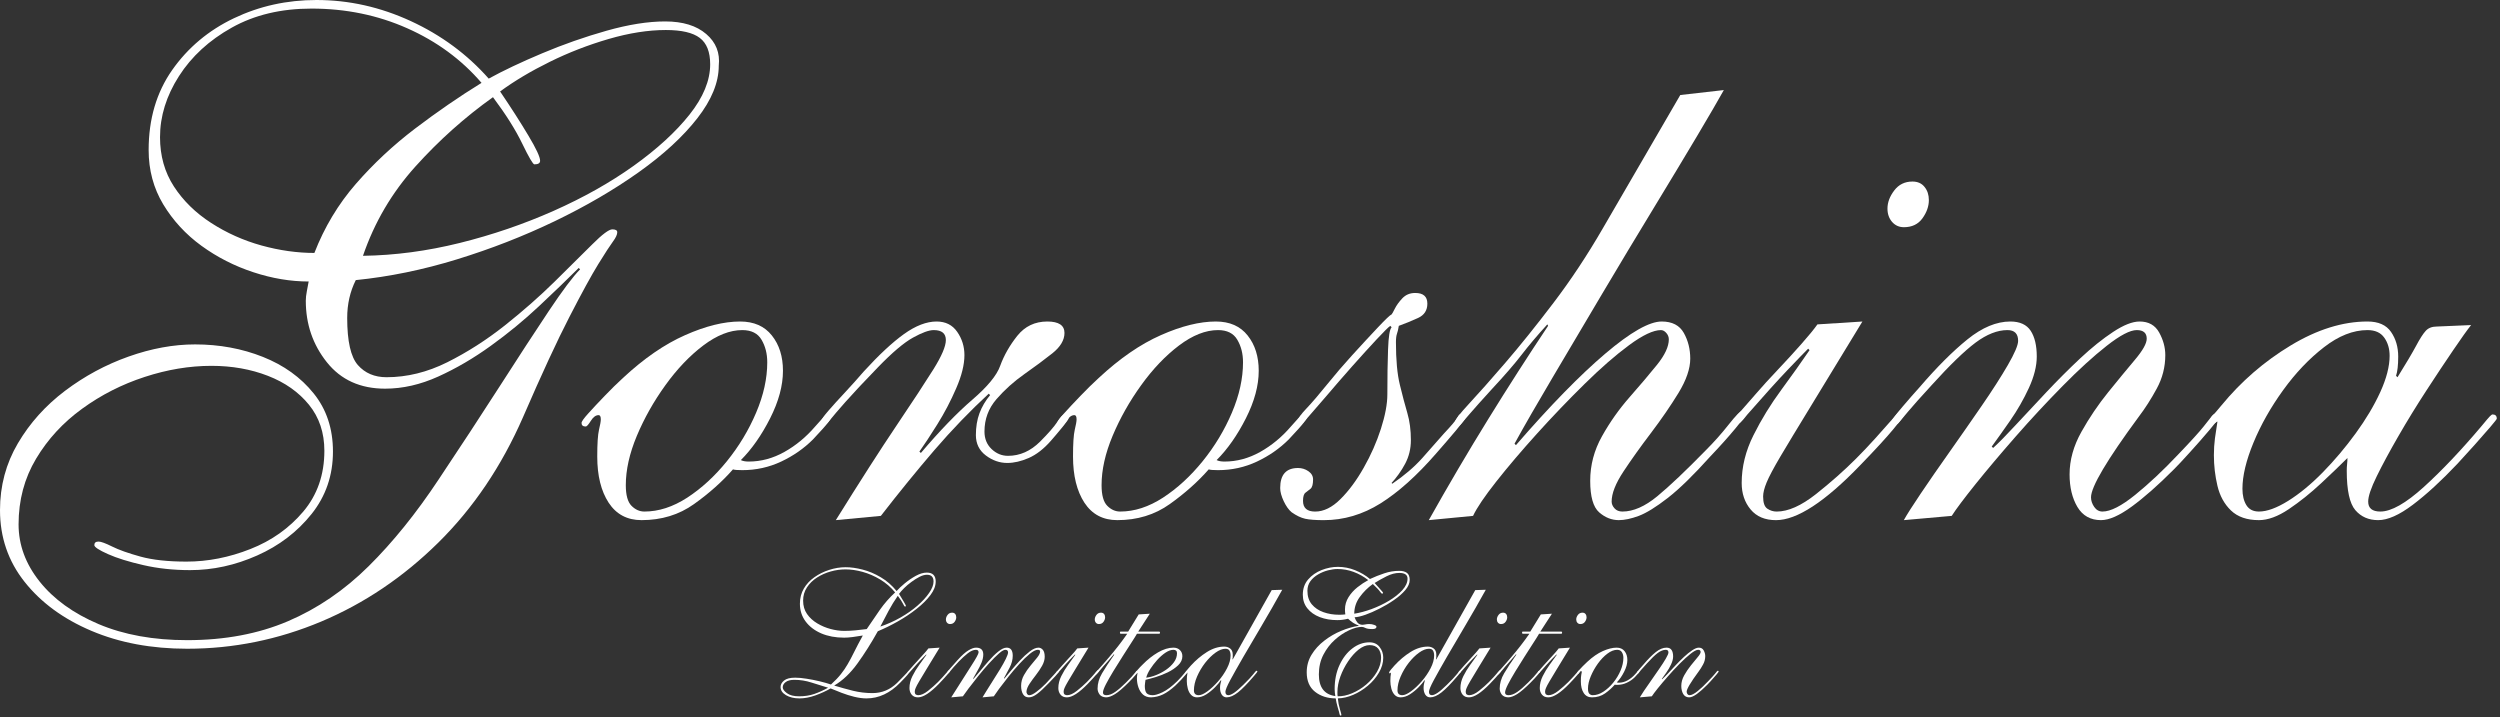 <?xml version="1.0" encoding="UTF-8"?> <svg xmlns="http://www.w3.org/2000/svg" width="746" height="214" viewBox="0 0 746 214" fill="none"><rect x="0" y="0" width="746" height="214" fill="#333333" stroke="none"/><path d="M173.104 80.375L172.688 79.958C169.271 83.365 165.323 87.162 160.854 91.354C156.38 95.552 151.583 99.495 146.458 103.188C141.344 106.885 136.125 109.938 130.792 112.354C125.458 114.771 120.167 115.979 114.917 115.979C107.526 115.979 101.734 113.354 97.542 108.104C93.344 102.844 91.25 96.724 91.25 89.75C91.25 88.906 91.354 87.953 91.562 86.896C91.781 85.828 91.963 84.865 92.104 84C86.698 84 81.193 83.078 75.583 81.229C69.969 79.385 64.818 76.76 60.125 73.354C55.427 69.938 51.625 65.812 48.708 60.979C45.802 56.146 44.354 50.745 44.354 44.771C44.354 35.536 46.693 27.578 51.375 20.896C56.068 14.219 62.214 9.062 69.812 5.438C77.422 1.812 85.63 0 94.438 0C104.104 0 113.484 2.099 122.583 6.292C131.677 10.49 139.427 16.208 145.833 23.458C150.234 21.042 155.562 18.521 161.812 15.896C168.062 13.26 174.458 11.016 181 9.167C187.542 7.323 193.365 6.396 198.479 6.396C203.74 6.396 207.823 7.646 210.729 10.146C213.646 12.635 214.896 15.792 214.479 19.625C214.479 24.599 212.344 29.823 208.083 35.292C203.818 40.766 197.984 46.135 190.583 51.396C183.193 56.646 174.844 61.516 165.542 66C156.234 70.474 146.5 74.271 136.333 77.396C126.177 80.521 116.125 82.583 106.167 83.583C104.458 86.99 103.604 90.75 103.604 94.875C103.604 101.833 104.667 106.521 106.792 108.938C108.927 111.354 111.776 112.562 115.333 112.562C121.443 112.562 127.484 111.078 133.458 108.104C139.427 105.12 145.151 101.458 150.625 97.125C156.094 92.781 161.068 88.406 165.542 84C170.01 79.599 173.74 75.906 176.729 72.917C179.714 69.932 181.708 68.438 182.708 68.438C183.693 68.438 184.188 68.724 184.188 69.292C184.188 70 183.76 70.927 182.917 72.062C182.068 73.203 180.609 75.448 178.542 78.792C176.484 82.125 173.609 87.385 169.917 94.562C166.219 101.729 161.604 111.708 156.062 124.5C149.656 139.141 141.234 151.615 130.792 161.917C120.344 172.219 108.693 180.073 95.833 185.479C82.969 190.88 69.646 193.583 55.854 193.583C45.198 193.583 35.677 191.802 27.292 188.25C18.901 184.693 12.255 179.823 7.354 173.646C2.448 167.464 0 160.323 0 152.229C0 144.979 1.776 138.333 5.333 132.292C8.885 126.25 13.573 121.031 19.396 116.625C25.229 112.224 31.552 108.813 38.375 106.396C45.193 103.979 51.802 102.771 58.208 102.771C65.458 102.771 72.208 104.016 78.458 106.5C84.708 108.99 89.75 112.615 93.583 117.375C97.427 122.125 99.354 127.917 99.354 134.75C99.354 141.849 97.219 148.063 92.958 153.396C88.693 158.729 83.292 162.844 76.75 165.75C70.208 168.667 63.526 170.125 56.708 170.125C51.734 170.125 47.083 169.625 42.75 168.625C38.417 167.635 34.896 166.542 32.188 165.333C29.49 164.125 28.146 163.234 28.146 162.667C28.146 161.958 28.568 161.604 29.417 161.604C30.125 161.604 31.469 162.094 33.458 163.083C35.458 164.083 38.271 165.083 41.896 166.083C45.521 167.083 50.104 167.583 55.646 167.583C62.031 167.583 68.385 166.333 74.708 163.833C81.042 161.344 86.302 157.615 90.5 152.646C94.693 147.677 96.792 141.635 96.792 134.521C96.792 129.135 95.26 124.557 92.208 120.792C89.151 117.016 85.062 114.135 79.938 112.146C74.823 110.161 69.213 109.167 63.104 109.167C56.562 109.167 49.917 110.271 43.167 112.479C36.417 114.677 30.198 117.833 24.521 121.958C18.838 126.073 14.255 131.042 10.771 136.875C7.281 142.708 5.542 149.245 5.542 156.479C5.542 162.589 7.635 168.276 11.833 173.542C16.026 178.802 21.885 183.031 29.417 186.229C36.958 189.422 45.771 191.021 55.854 191.021C67.088 191.021 77.109 189.135 85.917 185.375C94.734 181.609 102.76 176.135 110 168.958C117.25 161.776 124.214 153.146 130.896 143.062C137.438 133.26 143.51 123.99 149.125 115.25C154.734 106.5 159.604 99.037 163.729 92.854C167.854 86.677 170.979 82.516 173.104 80.375ZM47.75 40.938C47.75 46.479 49.13 51.385 51.896 55.646C54.672 59.911 58.375 63.536 63 66.521C67.625 69.51 72.63 71.75 78.021 73.25C83.422 74.74 88.688 75.479 93.812 75.479C96.797 67.802 100.917 60.938 106.167 54.896C111.427 48.854 117.323 43.349 123.854 38.375C130.396 33.406 137.005 28.854 143.688 24.729C137.714 17.771 130.323 12.344 121.521 8.438C112.714 4.521 103.193 2.562 92.958 2.562C83.859 2.562 75.938 4.453 69.188 8.229C62.438 11.995 57.172 16.828 53.396 22.729C49.63 28.62 47.75 34.688 47.75 40.938ZM211.917 19.188C211.917 15.495 210.88 12.87 208.812 11.312C206.755 9.745 203.38 8.958 198.688 8.958C193.438 8.958 187.755 9.849 181.646 11.625C175.531 13.406 169.667 15.682 164.042 18.458C158.427 21.224 153.49 24.167 149.229 27.292C152.505 32.125 155.313 36.5 157.646 40.417C159.99 44.323 161.167 46.844 161.167 47.979C161.167 48.688 160.594 49.042 159.458 49.042C159.042 49.042 157.833 46.979 155.833 42.854C153.844 38.729 150.938 34.115 147.104 29C138.714 34.974 131 41.87 123.958 49.688C116.927 57.495 111.714 66.375 108.312 76.333C117.823 76.198 127.448 74.917 137.188 72.5C146.922 70.083 156.26 66.891 165.208 62.917C174.167 58.932 182.125 54.453 189.083 49.479C196.052 44.495 201.604 39.411 205.729 34.229C209.854 29.037 211.917 24.021 211.917 19.188Z" fill="white"></path><path d="M233.635 110.646C233.635 115.063 232.354 119.792 229.802 124.833C227.245 129.875 224.333 134.031 221.073 137.292C221.641 137.583 222.417 137.729 223.406 137.729C227.099 137.729 230.656 136.771 234.073 134.854C237.49 132.938 240.542 130.411 243.24 127.271C244.656 125.719 245.536 124.729 245.885 124.313C246.245 123.885 246.573 123.667 246.865 123.667C247.573 123.667 247.927 124.021 247.927 124.729C247.927 124.87 247.641 125.328 247.073 126.104C246.5 126.885 245.01 128.557 242.594 131.125C239.896 133.823 236.74 136.021 233.115 137.729C229.49 139.438 225.615 140.292 221.49 140.292C220.073 140.292 219.146 140.219 218.719 140.062C215.453 143.771 211.578 147.224 207.094 150.417C202.62 153.615 197.396 155.208 191.427 155.208C187.161 155.208 183.891 153.474 181.615 150C179.349 146.516 178.219 141.927 178.219 136.229C178.219 132.396 178.391 129.74 178.74 128.25C179.099 126.75 179.281 125.719 179.281 125.146C179.281 124.302 179.063 123.875 178.635 123.875C177.786 123.875 177.01 124.448 176.302 125.583C175.594 126.708 175.094 127.271 174.802 127.271C173.953 127.271 173.531 126.917 173.531 126.208C173.531 125.792 174.203 124.844 175.552 123.354C176.896 121.854 178.531 120.115 180.448 118.125C182.365 116.125 184.177 114.349 185.885 112.792C192.146 106.958 198.333 102.698 204.448 100C210.557 97.292 216.021 95.938 220.844 95.938C224.969 95.938 228.125 97.328 230.323 100.104C232.531 102.87 233.635 106.385 233.635 110.646ZM228.948 108.104C228.948 105.536 228.375 103.292 227.24 101.375C226.115 99.458 224.198 98.5 221.49 98.5C217.792 98.5 213.917 100.031 209.865 103.083C205.823 106.141 202.057 110.083 198.573 114.917C195.083 119.75 192.24 124.802 190.031 130.062C187.833 135.312 186.74 140.219 186.74 144.771C186.74 147.745 187.307 149.802 188.448 150.938C189.583 152.078 190.865 152.646 192.281 152.646C196.542 152.646 200.807 151.266 205.073 148.5C209.333 145.724 213.281 142.099 216.906 137.625C220.531 133.141 223.438 128.307 225.635 123.125C227.844 117.932 228.948 112.927 228.948 108.104Z" fill="white"></path><path d="M246.224 126.646C245.5 126.646 245.141 126.292 245.141 125.583C245.141 125.156 245.812 124.161 247.161 122.604C248.521 121.036 250.193 119.188 252.182 117.063C254.167 114.927 256.016 112.865 257.724 110.875C262.276 105.891 266.292 102.156 269.766 99.667C273.25 97.182 276.484 95.938 279.474 95.938C282.167 95.938 284.224 96.974 285.641 99.042C287.068 101.099 287.786 103.406 287.786 105.958C287.786 108.807 286.964 112.115 285.328 115.875C283.703 119.641 281.818 123.229 279.682 126.646C277.557 130.052 275.776 132.75 274.349 134.75L274.786 135.167C280.464 128.49 285.578 123.198 290.12 119.292C294.672 115.375 297.453 112 298.453 109.167C299.589 106.042 301.292 103.057 303.557 100.208C305.833 97.365 308.818 95.938 312.516 95.938C315.932 95.938 317.641 97.078 317.641 99.354C317.641 101.479 316.432 103.51 314.016 105.438C311.599 107.354 308.818 109.417 305.682 111.625C302.557 113.823 299.786 116.307 297.37 119.083C294.964 121.849 293.766 125.078 293.766 128.771C293.766 130.911 294.474 132.656 295.891 134C297.307 135.349 298.937 136.021 300.786 136.021C304.339 136.021 307.542 134.599 310.391 131.75C312.807 129.333 314.505 127.385 315.495 125.896C316.495 124.411 317.208 123.667 317.641 123.667C318.484 123.667 318.911 124.021 318.911 124.729C318.911 125.01 318.271 125.932 316.995 127.5C315.714 129.057 314.578 130.406 313.578 131.542C311.453 133.958 309.25 135.667 306.974 136.667C304.693 137.656 302.562 138.146 300.578 138.146C298.297 138.146 296.167 137.406 294.182 135.917C292.193 134.417 291.203 132.391 291.203 129.833C291.203 127.417 291.557 125.25 292.266 123.333C292.974 121.417 294.036 119.604 295.453 117.896L295.036 117.479C289.495 122.594 284.089 128.203 278.828 134.312C273.578 140.427 268.25 146.969 262.849 153.938L249.411 155.208C256.661 143.557 262.703 134.141 267.536 126.958C272.37 119.781 276.026 114.203 278.516 110.229C281 106.245 282.245 103.328 282.245 101.479C282.245 99.495 281.036 98.5 278.62 98.5C277.203 98.5 275.141 99.25 272.432 100.75C269.734 102.24 266.255 105.182 261.995 109.583C257.729 113.99 254.495 117.438 252.286 119.938C250.089 122.427 248.599 124.167 247.807 125.167C247.026 126.156 246.5 126.646 246.224 126.646Z" fill="white"></path><path d="M375.604 110.646C375.604 115.063 374.323 119.792 371.771 124.833C369.214 129.875 366.302 134.031 363.042 137.292C363.609 137.583 364.385 137.729 365.375 137.729C369.068 137.729 372.625 136.771 376.042 134.854C379.458 132.938 382.51 130.411 385.208 127.271C386.625 125.719 387.505 124.729 387.854 124.313C388.214 123.885 388.542 123.667 388.833 123.667C389.542 123.667 389.896 124.021 389.896 124.729C389.896 124.87 389.609 125.328 389.042 126.104C388.469 126.885 386.979 128.557 384.562 131.125C381.865 133.823 378.708 136.021 375.083 137.729C371.458 139.438 367.583 140.292 363.458 140.292C362.042 140.292 361.115 140.219 360.688 140.062C357.422 143.771 353.547 147.224 349.062 150.417C344.589 153.615 339.365 155.208 333.396 155.208C329.13 155.208 325.859 153.474 323.583 150C321.318 146.516 320.188 141.927 320.188 136.229C320.188 132.396 320.359 129.74 320.708 128.25C321.068 126.75 321.25 125.719 321.25 125.146C321.25 124.302 321.031 123.875 320.604 123.875C319.755 123.875 318.979 124.448 318.271 125.583C317.563 126.708 317.063 127.271 316.771 127.271C315.922 127.271 315.5 126.917 315.5 126.208C315.5 125.792 316.172 124.844 317.521 123.354C318.865 121.854 320.5 120.115 322.417 118.125C324.333 116.125 326.146 114.349 327.854 112.792C334.115 106.958 340.302 102.698 346.417 100C352.526 97.292 357.99 95.938 362.812 95.938C366.938 95.938 370.094 97.328 372.292 100.104C374.5 102.87 375.604 106.385 375.604 110.646ZM370.917 108.104C370.917 105.536 370.344 103.292 369.208 101.375C368.083 99.458 366.167 98.5 363.458 98.5C359.76 98.5 355.885 100.031 351.833 103.083C347.792 106.141 344.026 110.083 340.542 114.917C337.052 119.75 334.208 124.802 332 130.062C329.802 135.312 328.708 140.219 328.708 144.771C328.708 147.745 329.276 149.802 330.417 150.938C331.552 152.078 332.833 152.646 334.25 152.646C338.51 152.646 342.776 151.266 347.042 148.5C351.302 145.724 355.25 142.099 358.875 137.625C362.5 133.141 365.406 128.307 367.604 123.125C369.812 117.932 370.917 112.927 370.917 108.104Z" fill="white"></path><path d="M415.049 144.339V143.922L415.466 144.339C419.018 141.922 422.008 139.37 424.424 136.672C426.841 133.964 428.971 131.547 430.82 129.422C433.096 127.005 434.445 125.411 434.862 124.63C435.289 123.839 435.721 123.443 436.154 123.443C436.862 123.443 437.216 123.875 437.216 124.734C437.216 125.016 436.289 126.255 434.445 128.464C432.596 130.661 430.612 132.964 428.487 135.38C422.789 141.922 417.279 146.87 411.945 150.214C406.622 153.547 400.977 155.214 395.008 155.214C392.591 155.214 390.742 155.078 389.466 154.797C388.185 154.505 386.841 153.859 385.424 152.859C384.56 152.151 383.779 151.057 383.07 149.568C382.362 148.068 382.008 146.755 382.008 145.63C382.008 141.646 383.784 139.651 387.341 139.651C388.477 139.651 389.508 139.974 390.424 140.609C391.352 141.25 391.82 142.068 391.82 143.068C391.82 144.484 391.57 145.411 391.07 145.839C390.57 146.255 390.07 146.646 389.57 147.005C389.07 147.37 388.82 148.187 388.82 149.464C388.82 151.589 390.029 152.651 392.445 152.651C394.997 152.651 397.518 151.411 400.008 148.922C402.508 146.437 404.82 143.312 406.945 139.547C409.081 135.786 410.789 131.917 412.07 127.943C413.346 123.958 413.987 120.542 413.987 117.693C413.987 112.583 414.055 108.109 414.195 104.276C414.331 100.432 414.685 98.224 415.258 97.651L414.841 97.234C414.268 97.651 412.914 99 410.779 101.276C408.654 103.557 406.201 106.255 403.424 109.38C400.659 112.505 398.07 115.495 395.654 118.339C393.237 121.172 391.388 123.307 390.112 124.734C389.247 125.875 388.612 126.443 388.195 126.443C387.622 126.443 387.341 126.161 387.341 125.589C387.341 124.87 388.154 123.661 389.779 121.964C391.414 120.255 393.727 117.557 396.716 113.859C398.424 111.724 400.659 109.125 403.424 106.068C406.201 103.016 408.763 100.245 411.112 97.755C413.456 95.271 414.841 93.958 415.258 93.818C415.393 93.682 415.716 93.109 416.216 92.109C416.716 91.109 417.456 90.083 418.445 89.026C419.445 87.958 420.727 87.422 422.299 87.422C424.716 87.422 425.924 88.484 425.924 90.609C425.924 92.609 424.997 94.036 423.154 94.88C421.305 95.729 419.388 96.516 417.404 97.234C417.247 98.224 417.07 99 416.862 99.568C416.654 100.141 416.549 100.995 416.549 102.13C416.549 107.396 416.935 111.625 417.716 114.818C418.492 118.016 419.237 120.818 419.945 123.234C420.654 125.651 421.008 128.354 421.008 131.339C421.008 133.896 420.435 136.245 419.299 138.38C418.174 140.505 416.758 142.495 415.049 144.339Z" fill="white"></path><path d="M439.56 153.938L426.352 155.208C432.169 144.833 438.065 134.813 444.039 125.146C450.008 115.479 455.982 106.177 461.956 97.229L461.727 96.792C458.737 100.073 456.174 103.099 454.039 105.875C451.914 108.641 448.935 112.078 445.102 116.188C442.112 119.469 439.945 121.891 438.602 123.458C437.253 125.016 436.398 126.01 436.039 126.438C435.69 126.854 435.372 127.063 435.081 127.063C434.508 127.063 434.227 126.641 434.227 125.792C434.227 125.224 435.607 123.448 438.372 120.458C441.148 117.474 444.737 113.427 449.143 108.313C453.56 103.188 458.357 97.219 463.539 90.396C468.732 83.578 473.669 76.12 478.352 68.021L501.393 28.354L514.393 26.875C512.82 29.708 510.154 34.292 506.393 40.625C502.628 46.948 498.258 54.198 493.289 62.375C488.315 70.542 483.232 79 478.039 87.75C472.857 96.49 467.956 104.766 463.331 112.583C458.706 120.391 454.904 126.995 451.935 132.396L452.352 132.833C462.586 121.031 471.466 111.932 478.997 105.542C486.523 99.141 492.143 95.938 495.852 95.938C498.977 95.938 501.174 97.078 502.456 99.354C503.732 101.635 504.372 104.188 504.372 107.021C504.372 110.01 503.195 113.427 500.852 117.271C498.503 121.104 495.768 125.083 492.643 129.208C489.518 133.323 486.779 137.156 484.435 140.708C482.086 144.266 480.914 147.25 480.914 149.667C480.914 150.375 481.195 151.052 481.768 151.688C482.336 152.328 483.122 152.646 484.122 152.646C487.383 152.646 490.862 151.12 494.56 148.063C498.253 145.01 503.086 140.427 509.06 134.313C511.477 131.896 513.747 129.344 515.872 126.646C518.008 123.938 519.362 122.583 519.935 122.583C520.643 122.583 520.997 122.948 520.997 123.667C520.997 123.948 519.924 125.365 517.789 127.917C515.664 130.474 513.174 133.245 510.331 136.229C505.357 141.771 501.128 145.896 497.643 148.604C494.169 151.302 491.294 153.078 489.018 153.938C486.737 154.786 484.753 155.208 483.06 155.208C480.919 155.208 478.961 154.432 477.185 152.875C475.404 151.307 474.518 148.177 474.518 143.479C474.518 138.786 475.69 134.349 478.039 130.167C480.383 125.974 483.122 122.099 486.247 118.542C489.372 114.99 492.107 111.76 494.456 108.854C496.799 105.938 497.977 103.411 497.977 101.271C497.977 100.563 497.727 99.927 497.227 99.354C496.727 98.787 496.19 98.5 495.622 98.5C493.357 98.5 490.195 99.995 486.143 102.979C482.086 105.969 477.643 109.844 472.81 114.604C467.977 119.354 463.247 124.292 458.622 129.417C454.008 134.531 449.961 139.292 446.477 143.708C443.003 148.115 440.695 151.521 439.56 153.938Z" fill="white"></path><path d="M529.948 155.214C526.682 155.214 524.161 154.151 522.385 152.026C520.604 149.891 519.719 147.255 519.719 144.13C519.719 139.297 520.891 134.542 523.24 129.859C525.583 125.167 528.354 120.651 531.552 116.318C534.745 111.974 537.552 108.026 539.969 104.484L539.552 104.047C538.271 105.328 536.208 107.458 533.365 110.443C530.516 113.432 526.536 117.839 521.427 123.672C520.427 124.953 519.745 125.734 519.385 126.026C519.036 126.307 518.724 126.443 518.448 126.443C517.875 126.443 517.594 126.016 517.594 125.151C517.594 124.875 517.979 124.312 518.76 123.464C519.536 122.604 521.281 120.609 523.99 117.484C525.833 115.349 528 112.964 530.49 110.339C532.974 107.714 535.313 105.161 537.51 102.672C539.719 100.172 541.323 98.213 542.323 96.797L555.74 95.943C549.349 106.458 544.198 114.917 540.281 121.318C536.375 127.708 533.391 132.646 531.323 136.13C529.266 139.62 527.885 142.214 527.177 143.922C526.469 145.62 526.115 147.036 526.115 148.172C526.115 150.021 526.536 151.229 527.385 151.797C528.245 152.37 529.167 152.651 530.156 152.651C533.573 152.651 537.479 150.917 541.885 147.443C546.286 143.958 550.266 140.437 553.823 136.88C555.667 135.036 557.583 133.016 559.573 130.818C561.573 128.609 563.245 126.729 564.594 125.172C565.938 123.604 566.688 122.818 566.844 122.818C567.688 122.818 568.115 123.172 568.115 123.88C568.115 124.161 567.078 125.542 565.01 128.026C562.953 130.516 559.656 134.104 555.115 138.797C544.583 149.745 536.198 155.214 529.948 155.214ZM563.219 62.255C563.219 60.411 563.891 58.604 565.24 56.839C566.583 55.062 568.396 54.172 570.677 54.172C572.229 54.172 573.432 54.708 574.281 55.776C575.141 56.833 575.573 58.146 575.573 59.714C575.573 61.562 574.932 63.375 573.656 65.151C572.375 66.917 570.531 67.797 568.115 67.797C566.698 67.797 565.521 67.271 564.594 66.213C563.677 65.146 563.219 63.828 563.219 62.255Z" fill="white"></path><path d="M582.396 153.938L568.104 155.208C568.964 153.641 570.635 151.01 573.125 147.312C575.609 143.62 578.484 139.469 581.75 134.854C585.01 130.229 588.208 125.646 591.333 121.104C594.469 116.552 597.068 112.5 599.125 108.958C601.177 105.406 602.208 102.99 602.208 101.708C602.208 99.573 601.146 98.5 599.021 98.5C596.031 98.5 592.865 99.745 589.521 102.229C586.188 104.719 581.818 108.948 576.417 114.917C573.151 118.474 570.802 121.104 569.375 122.813C567.958 124.51 567.068 125.573 566.708 126C566.359 126.432 566.047 126.646 565.771 126.646C565.047 126.646 564.688 126.219 564.688 125.354C564.688 125.078 565.677 123.766 567.667 121.417C569.667 119.073 571.375 117.12 572.792 115.563C577.917 109.594 582.677 104.828 587.083 101.271C591.484 97.719 595.75 95.938 599.875 95.938C602.719 95.938 604.75 96.865 605.958 98.708C607.167 100.557 607.771 103.12 607.771 106.396C607.771 109.229 606.984 112.354 605.417 115.771C603.844 119.177 601.99 122.411 599.854 125.479C597.729 128.536 595.885 131.125 594.333 133.25L594.75 133.667C596.458 132.115 598.693 129.844 601.458 126.854C604.234 123.87 607.292 120.599 610.625 117.042C613.969 113.49 617.344 110.115 620.75 106.917C624.167 103.724 627.438 101.099 630.562 99.042C633.698 96.974 636.333 95.938 638.458 95.938C641.151 95.938 643.104 97.042 644.312 99.25C645.521 101.448 646.125 103.682 646.125 105.958C646.125 109.516 645.271 112.854 643.562 115.979C641.865 119.104 640.094 121.875 638.25 124.292C628.719 137.224 623.958 145.26 623.958 148.396C623.958 149.385 624.276 150.344 624.917 151.271C625.552 152.188 626.375 152.646 627.375 152.646C629.792 152.646 633.052 150.979 637.167 147.646C641.292 144.302 645.563 140.286 649.979 135.604C653.672 131.76 656.193 128.99 657.542 127.292C658.885 125.583 659.734 124.516 660.083 124.083C660.443 123.656 660.839 123.438 661.271 123.438C661.839 123.438 662.125 123.792 662.125 124.5C662.125 124.792 661.198 126.042 659.354 128.25C657.505 130.448 655.51 132.719 653.375 135.062C651.25 137.411 649.688 139.078 648.688 140.062C644.005 144.76 639.813 148.458 636.104 151.167C632.406 153.865 629.354 155.208 626.938 155.208C623.812 155.208 621.464 153.896 619.896 151.271C618.339 148.635 617.562 145.396 617.562 141.562C617.562 137.302 618.734 133.073 621.083 128.875C623.427 124.682 626.094 120.74 629.083 117.042C632.068 113.349 634.729 110.12 637.062 107.354C639.406 104.578 640.583 102.479 640.583 101.063C640.583 99.354 639.589 98.5 637.604 98.5C635.615 98.5 632.63 100.063 628.646 103.188C624.672 106.313 620.302 110.292 615.542 115.125C610.776 119.958 606.115 124.974 601.562 130.167C597.021 135.349 593.005 140.104 589.521 144.438C586.047 148.771 583.672 151.938 582.396 153.938Z" fill="white"></path><path d="M674.062 155.208C670.505 155.208 667.729 154.25 665.729 152.333C663.74 150.417 662.396 147.969 661.687 144.979C660.979 141.995 660.625 138.938 660.625 135.812C660.625 134.104 660.729 132.438 660.937 130.812C661.156 129.177 661.406 127.5 661.687 125.792C661.547 125.792 661.365 125.906 661.146 126.125C660.937 126.333 660.693 126.438 660.417 126.438C659.844 126.438 659.562 126.078 659.562 125.354C659.562 124.938 659.771 124.516 660.187 124.083C660.615 123.656 661.542 122.583 662.958 120.875C668.792 113.781 675.651 107.849 683.542 103.083C691.427 98.323 699.068 95.938 706.458 95.938C709.719 95.938 712.062 96.974 713.479 99.042C714.906 101.099 715.625 103.552 715.625 106.396C715.625 108.953 715.406 110.87 714.979 112.146L715.417 112.563C717.969 108.453 719.818 105.333 720.958 103.208C722.094 101.073 723.052 99.578 723.833 98.729C724.609 97.87 725.714 97.438 727.146 97.438L737.375 97C736.234 98.432 734.458 100.927 732.042 104.479C729.625 108.021 726.958 112.036 724.042 116.521C721.125 120.995 718.354 125.51 715.729 130.062C713.104 134.604 710.937 138.62 709.229 142.104C707.521 145.578 706.667 148.099 706.667 149.667C706.667 151.656 707.875 152.646 710.292 152.646C713.552 152.646 717.885 150.198 723.292 145.292C728.693 140.391 734.448 134.313 740.562 127.063C741.838 125.51 742.651 124.557 743 124.208C743.359 123.849 743.615 123.667 743.771 123.667C744.615 123.667 745.042 124.094 745.042 124.938C745.042 125.078 744.401 125.896 743.125 127.396C741.844 128.885 740.318 130.625 738.542 132.625C736.76 134.615 735.021 136.531 733.312 138.375C728.479 143.49 724.031 147.573 719.979 150.625C715.937 153.682 712.49 155.208 709.646 155.208C706.812 155.208 704.542 154.219 702.833 152.229C701.125 150.229 700.271 146.323 700.271 140.5C700.271 139.792 700.302 139.12 700.375 138.479C700.443 137.844 700.479 137.24 700.479 136.667C698.354 138.792 695.729 141.313 692.604 144.229C689.479 147.146 686.276 149.708 683 151.917C679.734 154.115 676.755 155.208 674.062 155.208ZM669.146 145.833C669.146 147.823 669.531 149.453 670.312 150.729C671.104 152.01 672.354 152.646 674.062 152.646C676.463 152.646 679.375 151.583 682.792 149.458C686.208 147.323 689.651 144.479 693.125 140.938C696.609 137.385 699.88 133.51 702.937 129.312C705.99 125.12 708.443 121 710.292 116.958C712.135 112.906 713.062 109.307 713.062 106.167C713.062 104.042 712.526 102.24 711.458 100.75C710.401 99.25 708.734 98.5 706.458 98.5C702.193 98.5 697.859 100.208 693.458 103.625C689.052 107.031 685 111.292 681.292 116.417C677.594 121.531 674.646 126.75 672.437 132.083C670.24 137.406 669.146 141.99 669.146 145.833Z" fill="white"></path><path d="M237.297 202.216C238.255 202.216 239.38 202.32 240.672 202.529C241.974 202.727 243.281 202.982 244.589 203.299C245.906 203.622 247.031 203.94 247.964 204.258C249.214 203.122 250.203 202.081 250.943 201.133C251.693 200.19 252.359 199.211 252.943 198.195C253.536 197.185 254.172 195.997 254.839 194.633C255.516 193.258 256.391 191.591 257.464 189.633C256.422 189.815 255.411 189.966 254.443 190.091C253.469 190.216 252.62 190.279 251.901 190.279C249.344 190.279 247.068 189.857 245.068 189.008C243.078 188.148 241.516 186.956 240.38 185.424C239.255 183.898 238.693 182.143 238.693 180.154C238.693 178.477 239.078 176.966 239.859 175.633C240.635 174.299 241.693 173.169 243.026 172.237C244.359 171.294 245.828 170.565 247.443 170.049C249.068 169.523 250.698 169.258 252.339 169.258C253.906 169.258 255.594 169.497 257.401 169.966C259.219 170.424 261.016 171.185 262.797 172.237C264.573 173.279 266.156 174.654 267.547 176.362C268.141 175.685 268.953 174.919 269.984 174.07C271.026 173.211 272.13 172.461 273.297 171.82C274.474 171.185 275.557 170.862 276.547 170.862C278.323 170.862 279.214 171.753 279.214 173.529C279.214 174.852 278.682 176.206 277.63 177.591C276.589 178.982 275.219 180.341 273.526 181.674C271.844 183.008 269.99 184.253 267.964 185.404C265.932 186.56 263.927 187.544 261.943 188.362C259.984 191.878 257.953 195.086 255.859 197.987C253.76 200.893 251.448 203.086 248.922 204.57C250.807 205.143 252.693 205.664 254.568 206.133C256.453 206.591 258.38 206.82 260.339 206.82C263.141 206.82 265.578 205.82 267.651 203.82C268.635 202.836 269.359 202.102 269.818 201.612C270.286 201.128 270.594 200.799 270.734 200.633C270.87 200.456 270.984 200.362 271.068 200.362C271.203 200.362 271.276 200.487 271.276 200.737C271.276 200.768 271.115 200.982 270.797 201.383C270.474 201.773 269.76 202.539 268.651 203.674C265.594 206.831 262.234 208.404 258.568 208.404C257.443 208.404 256.224 208.242 254.922 207.924C253.63 207.607 252.365 207.211 251.13 206.737C249.906 206.253 248.818 205.815 247.859 205.424C246.51 206.206 244.995 206.898 243.318 207.508C241.651 208.102 240.068 208.404 238.568 208.404C236.969 208.404 235.63 208.086 234.547 207.445C233.464 206.81 232.922 205.997 232.922 205.008C232.922 204.289 233.266 203.643 233.964 203.07C234.656 202.503 235.766 202.216 237.297 202.216ZM239.651 179.237C239.651 180.768 240.036 182.091 240.818 183.216C241.594 184.331 242.609 185.258 243.859 186.008C245.109 186.758 246.443 187.32 247.859 187.695C249.276 188.07 250.62 188.258 251.901 188.258C253.036 188.258 254.172 188.206 255.297 188.091C256.422 187.982 257.531 187.857 258.63 187.716C259.906 185.799 261.214 183.893 262.547 181.987C263.88 180.086 265.401 178.352 267.109 176.779C265.828 175.227 264.344 173.94 262.651 172.924C260.969 171.914 259.224 171.154 257.422 170.654C255.63 170.154 253.911 169.904 252.276 169.904C250.818 169.904 249.349 170.112 247.88 170.529C246.406 170.935 245.047 171.539 243.797 172.341C242.557 173.133 241.557 174.112 240.797 175.279C240.031 176.435 239.651 177.753 239.651 179.237ZM262.693 186.966C264.786 186.258 266.786 185.362 268.693 184.279C270.594 183.195 272.281 182.018 273.755 180.737C275.224 179.461 276.391 178.19 277.255 176.924C278.13 175.664 278.568 174.529 278.568 173.529C278.568 172.185 277.911 171.508 276.609 171.508C275.927 171.508 275.182 171.716 274.38 172.133C273.589 172.539 272.781 173.044 271.964 173.654C271.141 174.253 270.411 174.872 269.776 175.508C269.135 176.148 268.635 176.716 268.276 177.216C268.844 178.107 269.323 178.898 269.714 179.591C270.115 180.289 270.318 180.669 270.318 180.737C270.318 180.919 270.24 181.008 270.089 181.008C269.922 181.008 269.714 180.732 269.464 180.174C269.214 179.622 268.693 178.831 267.901 177.799C266.911 179.216 265.995 180.711 265.151 182.279C264.318 183.852 263.495 185.414 262.693 186.966ZM247.109 205.216C245.469 204.716 243.818 204.206 242.151 203.674C240.484 203.133 238.776 202.862 237.026 202.862C235.885 202.862 235.026 203.086 234.443 203.529C233.859 203.977 233.568 204.503 233.568 205.112C233.568 205.643 233.984 206.216 234.818 206.841C235.651 207.466 236.865 207.779 238.464 207.779C240.099 207.779 241.594 207.549 242.943 207.091C244.302 206.622 245.693 205.997 247.109 205.216Z" fill="white"></path><path d="M273.927 208.091C273.12 208.091 272.495 207.831 272.052 207.299C271.604 206.758 271.385 206.102 271.385 205.32C271.385 204.112 271.677 202.924 272.26 201.758C272.844 200.581 273.531 199.445 274.323 198.362C275.125 197.279 275.833 196.294 276.448 195.404L276.344 195.299C276.021 195.622 275.5 196.154 274.781 196.904C274.073 197.643 273.078 198.737 271.802 200.195C271.552 200.518 271.375 200.711 271.281 200.779C271.198 200.852 271.12 200.883 271.052 200.883C270.911 200.883 270.844 200.779 270.844 200.57C270.844 200.503 270.937 200.362 271.135 200.154C271.328 199.935 271.766 199.435 272.448 198.654C272.906 198.112 273.448 197.518 274.073 196.862C274.698 196.211 275.281 195.57 275.823 194.945C276.375 194.32 276.781 193.836 277.031 193.487L280.385 193.258C278.786 195.898 277.495 198.018 276.51 199.612C275.536 201.211 274.792 202.445 274.281 203.32C273.766 204.195 273.417 204.852 273.24 205.279C273.057 205.695 272.969 206.049 272.969 206.341C272.969 206.799 273.073 207.102 273.281 207.237C273.5 207.378 273.74 207.445 273.99 207.445C274.833 207.445 275.807 207.018 276.906 206.154C278.016 205.279 279.016 204.398 279.906 203.508C280.365 203.049 280.844 202.544 281.344 201.987C281.844 201.435 282.26 200.961 282.594 200.57C282.938 200.185 283.125 199.987 283.156 199.987C283.375 199.987 283.49 200.081 283.49 200.258C283.49 200.331 283.224 200.674 282.698 201.299C282.182 201.914 281.365 202.81 280.24 203.987C277.599 206.727 275.495 208.091 273.927 208.091ZM282.26 184.841C282.26 184.383 282.427 183.935 282.76 183.487C283.094 183.044 283.542 182.82 284.115 182.82C284.516 182.82 284.823 182.956 285.031 183.216C285.24 183.482 285.344 183.81 285.344 184.195C285.344 184.654 285.182 185.107 284.865 185.549C284.542 185.997 284.083 186.216 283.49 186.216C283.125 186.216 282.828 186.086 282.594 185.82C282.37 185.56 282.26 185.232 282.26 184.841Z" fill="white"></path><path d="M296.555 207.779L293.18 208.091C293.398 207.706 293.794 207.06 294.367 206.154C294.935 205.237 295.581 204.211 296.305 203.07C297.039 201.935 297.747 200.8 298.43 199.675C299.122 198.539 299.69 197.518 300.138 196.612C300.581 195.695 300.805 195.06 300.805 194.695C300.805 194.211 300.575 193.945 300.117 193.904C299.659 193.836 298.982 194.195 298.096 194.987C297.206 195.768 296.206 196.768 295.096 197.987C293.997 199.211 292.914 200.487 291.846 201.82C290.773 203.154 289.831 204.362 289.013 205.445C288.206 206.529 287.643 207.31 287.326 207.779L283.846 208.091C286.44 203.966 288.45 200.81 289.867 198.612C291.294 196.404 292.013 195.086 292.013 194.654C292.013 194.154 291.747 193.904 291.221 193.904C290.471 193.904 289.659 194.253 288.784 194.945C287.909 195.643 287.023 196.445 286.138 197.362C284.898 198.685 284.076 199.612 283.659 200.154C283.253 200.685 282.997 200.945 282.888 200.945C282.706 200.945 282.617 200.841 282.617 200.633C282.617 200.55 282.893 200.19 283.451 199.55C284.003 198.914 284.773 198.044 285.763 196.945C287.013 195.56 288.081 194.602 288.971 194.07C289.857 193.529 290.622 193.258 291.263 193.258C292.69 193.258 293.409 193.94 293.409 195.3C293.409 196.081 293.227 196.904 292.867 197.779C292.503 198.643 292.081 199.482 291.596 200.3C291.122 201.122 290.711 201.852 290.367 202.487L290.471 202.591C290.93 202.091 291.565 201.341 292.388 200.341C293.206 199.331 294.096 198.279 295.055 197.195C296.013 196.102 296.961 195.169 297.909 194.404C298.852 193.643 299.68 193.258 300.388 193.258C301.596 193.258 302.201 194.065 302.201 195.675C302.201 196.841 301.888 198.029 301.263 199.237C300.638 200.445 300.076 201.497 299.576 202.383L299.701 202.487C300.159 201.961 300.805 201.19 301.638 200.175C302.471 199.164 303.372 198.133 304.346 197.091C305.331 196.039 306.31 195.133 307.284 194.383C308.268 193.633 309.138 193.258 309.888 193.258C310.372 193.258 310.805 193.477 311.18 193.904C311.555 194.336 311.742 195.029 311.742 195.987C311.742 196.836 311.482 197.727 310.971 198.654C310.456 199.57 309.846 200.487 309.138 201.404C308.43 202.31 307.794 203.175 307.242 204.008C306.685 204.841 306.372 205.602 306.305 206.279C306.263 206.56 306.325 206.82 306.492 207.07C306.659 207.32 306.878 207.445 307.159 207.445C307.659 207.445 308.336 207.128 309.201 206.487C310.076 205.852 311.013 205.029 312.013 204.029C313.221 202.753 314.055 201.852 314.513 201.32C314.982 200.779 315.268 200.461 315.367 200.362C315.477 200.253 315.565 200.195 315.638 200.195C315.815 200.195 315.909 200.289 315.909 200.466C315.909 200.607 315.576 201.044 314.909 201.779C314.253 202.503 313.575 203.216 312.867 203.925C311.544 205.315 310.419 206.357 309.492 207.05C308.575 207.747 307.742 208.091 306.992 208.091C306.211 208.091 305.638 207.773 305.263 207.133C304.888 206.497 304.701 205.675 304.701 204.675C304.701 203.539 304.982 202.461 305.555 201.445C306.122 200.435 306.784 199.482 307.534 198.591C308.284 197.706 308.94 196.904 309.513 196.195C310.081 195.487 310.367 194.883 310.367 194.383C310.367 194.065 310.128 193.904 309.659 193.904C309.06 193.904 308.268 194.31 307.284 195.112C306.31 195.904 305.263 196.919 304.138 198.154C303.023 199.378 301.94 200.648 300.888 201.966C299.846 203.273 298.93 204.461 298.138 205.529C297.357 206.602 296.831 207.352 296.555 207.779Z" fill="white"></path><path d="M318.349 208.091C317.542 208.091 316.917 207.831 316.474 207.299C316.026 206.758 315.807 206.102 315.807 205.32C315.807 204.112 316.099 202.924 316.682 201.758C317.266 200.581 317.953 199.445 318.745 198.362C319.547 197.279 320.255 196.294 320.87 195.404L320.766 195.299C320.443 195.622 319.922 196.154 319.203 196.904C318.495 197.643 317.5 198.737 316.224 200.195C315.974 200.518 315.797 200.711 315.703 200.779C315.62 200.852 315.542 200.883 315.474 200.883C315.333 200.883 315.266 200.779 315.266 200.57C315.266 200.503 315.359 200.362 315.557 200.154C315.75 199.935 316.187 199.435 316.87 198.654C317.328 198.112 317.87 197.518 318.495 196.862C319.12 196.211 319.703 195.57 320.245 194.945C320.797 194.32 321.203 193.836 321.453 193.487L324.807 193.258C323.208 195.898 321.917 198.018 320.932 199.612C319.958 201.211 319.214 202.445 318.703 203.32C318.187 204.195 317.839 204.852 317.661 205.279C317.479 205.695 317.391 206.049 317.391 206.341C317.391 206.799 317.495 207.102 317.703 207.237C317.922 207.378 318.161 207.445 318.411 207.445C319.255 207.445 320.229 207.018 321.328 206.154C322.437 205.279 323.437 204.398 324.328 203.508C324.786 203.049 325.266 202.544 325.766 201.987C326.266 201.435 326.682 200.961 327.016 200.57C327.359 200.185 327.547 199.987 327.578 199.987C327.797 199.987 327.911 200.081 327.911 200.258C327.911 200.331 327.646 200.674 327.12 201.299C326.604 201.914 325.786 202.81 324.661 203.987C322.021 206.727 319.917 208.091 318.349 208.091ZM326.682 184.841C326.682 184.383 326.849 183.935 327.182 183.487C327.516 183.044 327.964 182.82 328.536 182.82C328.937 182.82 329.245 182.956 329.453 183.216C329.661 183.482 329.766 183.81 329.766 184.195C329.766 184.654 329.604 185.107 329.286 185.549C328.964 185.997 328.505 186.216 327.911 186.216C327.547 186.216 327.25 186.086 327.016 185.82C326.792 185.56 326.682 185.232 326.682 184.841Z" fill="white"></path><path d="M336.643 188.466L339.789 183.341L343.102 183.133L339.643 188.466H345.872C346.049 188.466 346.143 188.57 346.143 188.779C346.143 189.003 346.049 189.112 345.872 189.112H339.268C338.945 189.685 338.393 190.57 337.602 191.779C336.82 192.987 335.956 194.341 334.997 195.841C334.039 197.331 333.112 198.81 332.227 200.279C331.336 201.753 330.591 203.06 329.997 204.195C329.414 205.336 329.122 206.154 329.122 206.654C329.122 207.185 329.461 207.445 330.143 207.445C330.961 207.445 331.836 207.122 332.768 206.466C333.711 205.815 334.789 204.883 335.997 203.674C337.357 202.315 338.211 201.393 338.56 200.904C338.919 200.404 339.169 200.154 339.31 200.154C339.487 200.154 339.581 200.258 339.581 200.466C339.581 200.497 339.419 200.711 339.102 201.112C338.779 201.503 338.398 201.94 337.956 202.424C337.508 202.898 337.091 203.331 336.706 203.716C335.065 205.357 333.732 206.497 332.706 207.133C331.674 207.773 330.789 208.091 330.039 208.091C329.148 208.049 328.503 207.758 328.102 207.216C327.711 206.664 327.518 206.086 327.518 205.487C327.518 203.945 327.956 202.435 328.831 200.945C329.706 199.445 330.924 197.581 332.497 195.341L332.372 195.237C331.883 195.852 331.398 196.419 330.914 196.945C330.424 197.477 329.831 198.148 329.122 198.966C328.982 199.148 328.753 199.424 328.435 199.799C328.112 200.174 327.82 200.518 327.56 200.82C327.294 201.112 327.122 201.258 327.039 201.258C326.872 201.258 326.789 201.19 326.789 201.049C326.789 200.94 326.904 200.747 327.143 200.466C327.393 200.174 328.039 199.445 329.081 198.279C329.607 197.669 330.289 196.878 331.122 195.904C331.956 194.935 332.836 193.852 333.768 192.654C334.695 191.461 335.565 190.279 336.372 189.112H334.456C334.273 189.112 334.185 189.003 334.185 188.779C334.185 188.57 334.258 188.466 334.414 188.466H336.643Z" fill="white"></path><path d="M352.82 195.82C352.82 196.82 352.393 197.727 351.549 198.529C350.716 199.32 349.695 200.018 348.487 200.612C347.279 201.195 346.06 201.675 344.841 202.05C343.617 202.414 342.612 202.685 341.82 202.862C341.789 203.154 341.747 203.456 341.695 203.758C341.638 204.05 341.612 204.341 341.612 204.633C341.612 205.664 341.779 206.383 342.112 206.8C342.456 207.206 343.034 207.419 343.841 207.445C344.56 207.487 345.575 207.195 346.883 206.57C348.2 205.945 349.68 204.836 351.32 203.237C352.346 202.169 353.049 201.393 353.424 200.904C353.799 200.404 354.039 200.154 354.154 200.154C354.32 200.154 354.404 200.258 354.404 200.466C354.404 200.539 354.206 200.815 353.82 201.3C353.43 201.773 352.95 202.315 352.383 202.925C351.81 203.523 351.263 204.07 350.737 204.57C349.414 205.779 348.185 206.664 347.049 207.216C345.909 207.758 344.721 208.05 343.487 208.091C342.513 208.091 341.716 207.82 341.091 207.279C340.477 206.727 340.018 206.008 339.716 205.133C339.409 204.258 339.258 203.362 339.258 202.445C339.258 202.044 339.284 201.706 339.341 201.425C339.393 201.148 339.424 200.966 339.424 200.883C339.424 200.815 339.409 200.779 339.383 200.779C339.367 200.779 339.362 200.779 339.362 200.779C339.263 200.893 339.216 200.945 339.216 200.945C339.174 200.945 339.117 200.904 339.049 200.82C338.977 200.727 338.945 200.664 338.945 200.633C338.945 200.55 339.076 200.352 339.341 200.029C339.602 199.711 339.893 199.383 340.216 199.05C340.534 198.716 340.768 198.482 340.924 198.341C342.383 196.841 343.924 195.622 345.549 194.675C347.185 193.732 348.721 193.258 350.154 193.258C350.956 193.258 351.602 193.503 352.091 193.987C352.576 194.461 352.82 195.07 352.82 195.82ZM350.154 193.904C349.43 193.904 348.638 194.19 347.779 194.758C346.93 195.331 346.102 196.06 345.299 196.945C344.508 197.836 343.805 198.753 343.195 199.695C342.596 200.643 342.206 201.482 342.029 202.216C342.914 202.122 343.883 201.872 344.924 201.466C345.977 201.05 346.987 200.518 347.945 199.862C348.914 199.195 349.7 198.445 350.299 197.612C350.909 196.779 351.216 195.883 351.216 194.925C351.216 194.247 350.862 193.904 350.154 193.904Z" fill="white"></path><path d="M367.203 195.609C367.203 195 367.089 194.516 366.87 194.151C366.661 193.776 366.255 193.589 365.661 193.589C364.771 193.589 363.786 193.979 362.703 194.755C361.62 195.536 360.583 196.557 359.599 197.818C358.625 199.083 357.828 200.438 357.203 201.88C356.578 203.313 356.266 204.688 356.266 206.005C356.266 206.964 356.745 207.443 357.703 207.443C358.38 207.443 359.245 207.063 360.286 206.297C361.339 205.536 362.401 204.542 363.474 203.318C364.542 202.099 365.432 200.797 366.141 199.422C366.849 198.047 367.203 196.776 367.203 195.609ZM367.849 196.776L379.474 176.089L382.62 175.984C380.547 179.724 378.5 183.297 376.474 186.714C374.458 190.12 372.641 193.214 371.016 196.005C369.401 198.797 368.104 201.104 367.12 202.922C366.146 204.729 365.661 205.901 365.661 206.443C365.661 207.109 365.958 207.443 366.557 207.443C366.958 207.443 367.521 207.208 368.245 206.734C368.964 206.25 369.88 205.458 370.995 204.359C372.411 202.974 373.396 201.922 373.953 201.214C374.505 200.505 374.818 200.151 374.891 200.151C375.099 200.151 375.203 200.224 375.203 200.359C375.203 200.5 374.828 200.995 374.078 201.839C372.229 204.021 370.672 205.609 369.411 206.609C368.146 207.599 367.021 208.089 366.036 208.089C365.422 208.089 364.937 207.828 364.578 207.297C364.229 206.755 364.057 206.078 364.057 205.255C364.057 204.839 364.099 204.443 364.182 204.068C364.276 203.693 364.359 203.359 364.432 203.068L364.328 202.964C363.937 203.578 363.349 204.286 362.557 205.089C361.776 205.88 360.917 206.583 359.974 207.193C359.026 207.792 358.099 208.089 357.182 208.089C356.474 208.089 355.88 207.839 355.411 207.339C354.953 206.839 354.625 206.208 354.432 205.443C354.234 204.682 354.141 203.943 354.141 203.234C354.141 202.849 354.151 202.422 354.182 201.964C354.224 201.495 354.276 201.063 354.349 200.672C354.318 200.672 354.266 200.724 354.182 200.818C354.109 200.901 354.062 200.943 354.036 200.943C353.854 200.943 353.766 200.839 353.766 200.63C353.766 200.589 353.833 200.464 353.974 200.255C354.109 200.036 354.578 199.479 355.37 198.589C356.828 196.995 358.417 195.651 360.141 194.568C361.859 193.484 363.589 192.943 365.328 192.943C366.005 192.943 366.599 193.141 367.099 193.526C367.599 193.917 367.849 194.521 367.849 195.339C367.849 195.589 367.849 195.833 367.849 196.068C367.849 196.292 367.812 196.495 367.745 196.672L367.849 196.776Z" fill="white"></path><path d="M405.404 186.753V186.648C404.831 186.44 404.284 186.169 403.758 185.836C403.242 185.492 402.742 185.086 402.258 184.628C401.716 184.768 401.174 184.872 400.633 184.94C400.102 185.013 399.575 185.044 399.049 185.044C397.133 185.044 395.388 184.747 393.82 184.148C392.247 183.539 391.013 182.664 390.112 181.523C389.206 180.388 388.758 179.039 388.758 177.482C388.758 175.664 389.284 174.143 390.341 172.919C391.409 171.685 392.747 170.747 394.362 170.107C395.987 169.471 397.602 169.148 399.216 169.148C400.992 169.148 402.706 169.482 404.362 170.148C406.013 170.805 407.492 171.68 408.799 172.773C410.159 172.138 411.575 171.576 413.049 171.086C414.518 170.586 416.018 170.336 417.549 170.336C418.508 170.336 419.263 170.539 419.82 170.94C420.372 171.346 420.654 172.044 420.654 173.044C420.654 174.044 420.216 175.06 419.341 176.086C418.466 177.117 417.341 178.102 415.966 179.044C414.602 179.992 413.164 180.846 411.654 181.607C410.154 182.372 408.737 182.992 407.404 183.461C406.07 183.919 405.008 184.164 404.216 184.19C404.393 184.763 404.674 185.284 405.049 185.753C405.424 186.211 405.945 186.44 406.612 186.44C406.789 186.44 407.049 186.409 407.383 186.336C407.727 186.253 408.133 186.211 408.591 186.211C409.091 186.211 409.57 186.294 410.029 186.461C410.497 186.617 410.737 186.805 410.737 187.023C410.737 187.482 410.325 187.711 409.508 187.711C408.575 187.711 407.893 187.607 407.466 187.398C407.049 187.18 406.68 187.065 406.362 187.065C405.289 187.065 404.034 187.398 402.591 188.065C401.143 188.721 399.727 189.664 398.341 190.898C396.966 192.122 395.82 193.607 394.904 195.357C393.997 197.096 393.549 199.06 393.549 201.253C393.549 205.102 395.185 207.253 398.466 207.711C398.424 207.393 398.372 207.06 398.32 206.711C398.279 206.352 398.258 205.992 398.258 205.628C398.258 202.935 398.742 200.539 399.716 198.44C400.685 196.346 401.966 194.69 403.549 193.482C405.133 192.273 406.831 191.669 408.654 191.669C409.956 191.669 410.966 192.138 411.674 193.065C412.393 193.982 412.758 195.044 412.758 196.253C412.758 197.784 412.326 199.273 411.466 200.732C410.617 202.19 409.513 203.492 408.154 204.628C406.805 205.768 405.341 206.68 403.758 207.357C402.185 208.023 400.674 208.367 399.216 208.398C399.31 209.508 399.513 210.57 399.82 211.586C400.122 212.596 400.279 213.19 400.279 213.357C400.279 213.466 400.185 213.523 400.008 213.523C399.867 213.523 399.768 213.362 399.716 213.044C399.659 212.721 399.492 212.117 399.216 211.232C399.06 210.732 398.93 210.221 398.82 209.711C398.721 209.195 398.638 208.758 398.57 208.398C396.154 208.398 394.102 207.747 392.424 206.44C390.758 205.122 389.924 203.185 389.924 200.628C389.924 198.701 390.404 196.951 391.362 195.378C392.32 193.794 393.581 192.398 395.154 191.19C396.721 189.971 398.404 188.992 400.195 188.253C401.987 187.503 403.721 187.003 405.404 186.753ZM420.008 172.669C420.008 171.534 419.185 170.961 417.549 170.961C416.341 170.961 415.06 171.305 413.716 171.982C412.367 172.664 411.195 173.326 410.195 173.961C410.789 174.628 411.352 175.263 411.883 175.857C412.424 176.44 412.695 176.768 412.695 176.836C412.695 177.044 412.602 177.148 412.424 177.148C412.284 177.148 412.07 176.94 411.779 176.523C411.497 176.096 410.789 175.346 409.654 174.273C408.122 175.372 406.82 176.669 405.737 178.169C404.654 179.659 404.112 181.31 404.112 183.128C405.706 182.878 407.424 182.419 409.258 181.753C411.091 181.076 412.826 180.247 414.466 179.273C416.102 178.289 417.435 177.227 418.466 176.086C419.492 174.951 420.008 173.81 420.008 172.669ZM390.133 176.294C390.133 177.935 390.57 179.284 391.445 180.336C392.32 181.378 393.471 182.159 394.904 182.669C396.346 183.185 397.909 183.44 399.591 183.44C399.867 183.44 400.164 183.435 400.487 183.419C400.805 183.409 401.122 183.378 401.445 183.336C401.414 183.086 401.388 182.836 401.362 182.586C401.346 182.336 401.341 182.086 401.341 181.836C401.341 180.534 401.695 179.315 402.404 178.19C403.112 177.065 403.997 176.081 405.07 175.232C406.138 174.388 407.206 173.68 408.279 173.107C406.956 172.065 405.513 171.253 403.945 170.669C402.388 170.086 400.768 169.794 399.091 169.794C398.242 169.794 397.305 169.93 396.279 170.19C395.247 170.456 394.268 170.857 393.341 171.398C392.409 171.93 391.638 172.602 391.029 173.419C390.43 174.242 390.133 175.201 390.133 176.294ZM412.112 196.253C412.112 195.143 411.825 194.242 411.258 193.544C410.685 192.852 409.831 192.503 408.695 192.503C407.622 192.503 406.529 192.951 405.404 193.836C404.289 194.727 403.258 195.888 402.299 197.315C401.341 198.732 400.56 200.253 399.966 201.878C399.383 203.492 399.091 205.023 399.091 206.482C399.091 206.732 399.091 206.971 399.091 207.19C399.091 207.398 399.112 207.596 399.154 207.773C400.539 207.805 401.987 207.497 403.487 206.857C404.997 206.221 406.404 205.352 407.695 204.253C408.997 203.143 410.06 201.888 410.883 200.482C411.7 199.081 412.112 197.669 412.112 196.253Z" fill="white"></path><path d="M427.945 195.609C427.945 195 427.831 194.516 427.612 194.151C427.404 193.776 426.997 193.589 426.404 193.589C425.513 193.589 424.529 193.979 423.445 194.755C422.362 195.536 421.326 196.557 420.341 197.818C419.367 199.083 418.57 200.438 417.945 201.88C417.32 203.313 417.008 204.688 417.008 206.005C417.008 206.964 417.487 207.443 418.445 207.443C419.122 207.443 419.987 207.063 421.029 206.297C422.081 205.536 423.143 204.542 424.216 203.318C425.284 202.099 426.174 200.797 426.883 199.422C427.591 198.047 427.945 196.776 427.945 195.609ZM428.591 196.776L440.216 176.089L443.362 175.984C441.289 179.724 439.242 183.297 437.216 186.714C435.201 190.12 433.383 193.214 431.758 196.005C430.143 198.797 428.846 201.104 427.862 202.922C426.888 204.729 426.404 205.901 426.404 206.443C426.404 207.109 426.701 207.443 427.299 207.443C427.701 207.443 428.263 207.208 428.987 206.734C429.706 206.25 430.622 205.458 431.737 204.359C433.154 202.974 434.138 201.922 434.695 201.214C435.247 200.505 435.56 200.151 435.633 200.151C435.841 200.151 435.945 200.224 435.945 200.359C435.945 200.5 435.57 200.995 434.82 201.839C432.971 204.021 431.414 205.609 430.154 206.609C428.888 207.599 427.763 208.089 426.779 208.089C426.164 208.089 425.68 207.828 425.32 207.297C424.971 206.755 424.799 206.078 424.799 205.255C424.799 204.839 424.841 204.443 424.924 204.068C425.018 203.693 425.102 203.359 425.174 203.068L425.07 202.964C424.68 203.578 424.091 204.286 423.299 205.089C422.518 205.88 421.659 206.583 420.716 207.193C419.768 207.792 418.841 208.089 417.924 208.089C417.216 208.089 416.622 207.839 416.154 207.339C415.695 206.839 415.367 206.208 415.174 205.443C414.977 204.682 414.883 203.943 414.883 203.234C414.883 202.849 414.893 202.422 414.924 201.964C414.966 201.495 415.018 201.063 415.091 200.672C415.06 200.672 415.008 200.724 414.924 200.818C414.852 200.901 414.805 200.943 414.779 200.943C414.596 200.943 414.508 200.839 414.508 200.63C414.508 200.589 414.576 200.464 414.716 200.255C414.852 200.036 415.32 199.479 416.112 198.589C417.57 196.995 419.159 195.651 420.883 194.568C422.602 193.484 424.331 192.943 426.07 192.943C426.747 192.943 427.341 193.141 427.841 193.526C428.341 193.917 428.591 194.521 428.591 195.339C428.591 195.589 428.591 195.833 428.591 196.068C428.591 196.292 428.555 196.495 428.487 196.672L428.591 196.776Z" fill="white"></path><path d="M438.333 208.091C437.526 208.091 436.901 207.831 436.458 207.299C436.01 206.758 435.792 206.102 435.792 205.32C435.792 204.112 436.083 202.924 436.667 201.758C437.25 200.581 437.938 199.445 438.729 198.362C439.531 197.279 440.24 196.294 440.854 195.404L440.75 195.299C440.427 195.622 439.906 196.154 439.188 196.904C438.479 197.643 437.484 198.737 436.208 200.195C435.958 200.518 435.781 200.711 435.688 200.779C435.604 200.852 435.526 200.883 435.458 200.883C435.318 200.883 435.25 200.779 435.25 200.57C435.25 200.503 435.344 200.362 435.542 200.154C435.734 199.935 436.172 199.435 436.854 198.654C437.313 198.112 437.854 197.518 438.479 196.862C439.104 196.211 439.688 195.57 440.229 194.945C440.781 194.32 441.188 193.836 441.438 193.487L444.792 193.258C443.193 195.898 441.901 198.018 440.917 199.612C439.943 201.211 439.198 202.445 438.688 203.32C438.172 204.195 437.823 204.852 437.646 205.279C437.464 205.695 437.375 206.049 437.375 206.341C437.375 206.799 437.479 207.102 437.688 207.237C437.906 207.378 438.146 207.445 438.396 207.445C439.24 207.445 440.214 207.018 441.313 206.154C442.422 205.279 443.422 204.398 444.313 203.508C444.771 203.049 445.25 202.544 445.75 201.987C446.25 201.435 446.667 200.961 447 200.57C447.344 200.185 447.531 199.987 447.563 199.987C447.781 199.987 447.896 200.081 447.896 200.258C447.896 200.331 447.63 200.674 447.104 201.299C446.589 201.914 445.771 202.81 444.646 203.987C442.005 206.727 439.901 208.091 438.333 208.091ZM446.667 184.841C446.667 184.383 446.833 183.935 447.167 183.487C447.5 183.044 447.948 182.82 448.521 182.82C448.922 182.82 449.229 182.956 449.438 183.216C449.646 183.482 449.75 183.81 449.75 184.195C449.75 184.654 449.589 185.107 449.271 185.549C448.948 185.997 448.49 186.216 447.896 186.216C447.531 186.216 447.234 186.086 447 185.82C446.776 185.56 446.667 185.232 446.667 184.841Z" fill="white"></path><path d="M456.635 188.466L459.781 183.341L463.094 183.133L459.635 188.466H465.865C466.042 188.466 466.135 188.57 466.135 188.779C466.135 189.003 466.042 189.112 465.865 189.112H459.26C458.937 189.685 458.385 190.57 457.594 191.779C456.813 192.987 455.948 194.341 454.99 195.841C454.031 197.331 453.104 198.81 452.219 200.279C451.328 201.753 450.583 203.06 449.99 204.195C449.406 205.336 449.115 206.154 449.115 206.654C449.115 207.185 449.453 207.445 450.135 207.445C450.953 207.445 451.828 207.122 452.76 206.466C453.703 205.815 454.781 204.883 455.99 203.674C457.349 202.315 458.203 201.393 458.552 200.904C458.911 200.404 459.161 200.154 459.302 200.154C459.479 200.154 459.573 200.258 459.573 200.466C459.573 200.497 459.411 200.711 459.094 201.112C458.771 201.503 458.391 201.94 457.948 202.424C457.5 202.898 457.083 203.331 456.698 203.716C455.057 205.357 453.724 206.497 452.698 207.133C451.667 207.773 450.781 208.091 450.031 208.091C449.141 208.049 448.495 207.758 448.094 207.216C447.703 206.664 447.51 206.086 447.51 205.487C447.51 203.945 447.948 202.435 448.823 200.945C449.698 199.445 450.917 197.581 452.49 195.341L452.365 195.237C451.875 195.852 451.391 196.419 450.906 196.945C450.417 197.477 449.823 198.148 449.115 198.966C448.974 199.148 448.745 199.424 448.427 199.799C448.104 200.174 447.813 200.518 447.552 200.82C447.286 201.112 447.115 201.258 447.031 201.258C446.865 201.258 446.781 201.19 446.781 201.049C446.781 200.94 446.896 200.747 447.135 200.466C447.385 200.174 448.031 199.445 449.073 198.279C449.599 197.669 450.281 196.878 451.115 195.904C451.948 194.935 452.828 193.852 453.76 192.654C454.687 191.461 455.557 190.279 456.365 189.112H454.448C454.266 189.112 454.177 189.003 454.177 188.779C454.177 188.57 454.25 188.466 454.406 188.466H456.635Z" fill="white"></path><path d="M462.013 208.091C461.206 208.091 460.581 207.831 460.138 207.299C459.69 206.758 459.471 206.102 459.471 205.32C459.471 204.112 459.763 202.924 460.346 201.758C460.93 200.581 461.617 199.445 462.409 198.362C463.211 197.279 463.919 196.294 464.534 195.404L464.43 195.299C464.107 195.622 463.586 196.154 462.867 196.904C462.159 197.643 461.164 198.737 459.888 200.195C459.638 200.518 459.461 200.711 459.367 200.779C459.284 200.852 459.206 200.883 459.138 200.883C458.997 200.883 458.93 200.779 458.93 200.57C458.93 200.503 459.023 200.362 459.221 200.154C459.414 199.935 459.852 199.435 460.534 198.654C460.992 198.112 461.534 197.518 462.159 196.862C462.784 196.211 463.367 195.57 463.909 194.945C464.461 194.32 464.867 193.836 465.117 193.487L468.471 193.258C466.872 195.898 465.581 198.018 464.596 199.612C463.622 201.211 462.878 202.445 462.367 203.32C461.852 204.195 461.503 204.852 461.326 205.279C461.143 205.695 461.055 206.049 461.055 206.341C461.055 206.799 461.159 207.102 461.367 207.237C461.586 207.378 461.826 207.445 462.076 207.445C462.919 207.445 463.893 207.018 464.992 206.154C466.102 205.279 467.102 204.398 467.992 203.508C468.451 203.049 468.93 202.544 469.43 201.987C469.93 201.435 470.346 200.961 470.68 200.57C471.023 200.185 471.211 199.987 471.242 199.987C471.461 199.987 471.576 200.081 471.576 200.258C471.576 200.331 471.31 200.674 470.784 201.299C470.268 201.914 469.451 202.81 468.326 203.987C465.685 206.727 463.581 208.091 462.013 208.091ZM470.346 184.841C470.346 184.383 470.513 183.935 470.846 183.487C471.18 183.044 471.628 182.82 472.201 182.82C472.602 182.82 472.909 182.956 473.117 183.216C473.326 183.482 473.43 183.81 473.43 184.195C473.43 184.654 473.268 185.107 472.951 185.549C472.628 185.997 472.169 186.216 471.576 186.216C471.211 186.216 470.914 186.086 470.68 185.82C470.456 185.56 470.346 185.232 470.346 184.841Z" fill="white"></path><path d="M485.604 196.945C485.604 198.044 485.276 199.227 484.625 200.487C483.984 201.753 483.26 202.794 482.458 203.612C482.594 203.685 482.792 203.716 483.042 203.716C483.958 203.716 484.839 203.482 485.688 203.008C486.547 202.523 487.318 201.893 488 201.112C488.344 200.711 488.563 200.461 488.646 200.362C488.74 200.253 488.823 200.195 488.896 200.195C489.073 200.195 489.167 200.289 489.167 200.466C489.167 200.497 489.094 200.612 488.958 200.82C488.818 201.018 488.443 201.435 487.833 202.07C487.167 202.737 486.375 203.289 485.458 203.716C484.552 204.148 483.589 204.362 482.563 204.362C482.198 204.362 481.964 204.341 481.854 204.3C481.047 205.232 480.083 206.102 478.958 206.904C477.833 207.695 476.526 208.091 475.042 208.091C473.969 208.091 473.151 207.664 472.583 206.8C472.01 205.925 471.729 204.773 471.729 203.341C471.729 202.383 471.771 201.716 471.854 201.341C471.948 200.966 472 200.711 472 200.57C472 200.362 471.943 200.258 471.833 200.258C471.625 200.258 471.427 200.404 471.25 200.695C471.068 200.977 470.943 201.112 470.875 201.112C470.667 201.112 470.563 201.023 470.563 200.841C470.563 200.732 470.729 200.487 471.063 200.112C471.396 199.737 471.797 199.31 472.271 198.82C472.755 198.32 473.214 197.878 473.646 197.487C475.214 196.029 476.76 194.961 478.292 194.279C479.818 193.602 481.188 193.258 482.396 193.258C483.422 193.258 484.214 193.607 484.771 194.3C485.323 194.997 485.604 195.878 485.604 196.945ZM484.417 196.3C484.417 195.664 484.271 195.107 483.979 194.633C483.698 194.148 483.229 193.904 482.563 193.904C481.63 193.904 480.656 194.289 479.646 195.05C478.63 195.815 477.688 196.8 476.813 198.008C475.948 199.216 475.24 200.482 474.688 201.8C474.13 203.122 473.854 204.352 473.854 205.487C473.854 206.227 473.99 206.737 474.271 207.029C474.563 207.31 474.885 207.445 475.25 207.445C476.318 207.445 477.38 207.102 478.438 206.404C479.505 205.711 480.49 204.81 481.396 203.695C482.313 202.57 483.042 201.362 483.583 200.07C484.135 198.768 484.417 197.508 484.417 196.3Z" fill="white"></path><path d="M492.906 207.779L489.323 208.091C489.542 207.706 489.958 207.05 490.573 206.133C491.198 205.206 491.917 204.164 492.74 203.008C493.557 201.841 494.354 200.69 495.135 199.55C495.927 198.414 496.578 197.398 497.094 196.508C497.604 195.622 497.865 195.018 497.865 194.695C497.865 194.169 497.599 193.904 497.073 193.904C496.323 193.904 495.521 194.216 494.677 194.841C493.844 195.466 492.75 196.523 491.406 198.008C490.583 198.898 489.995 199.56 489.635 199.987C489.286 200.419 489.062 200.69 488.969 200.8C488.885 200.898 488.807 200.945 488.74 200.945C488.557 200.945 488.469 200.841 488.469 200.633C488.469 200.55 488.719 200.216 489.219 199.633C489.719 199.05 490.146 198.565 490.51 198.175C491.786 196.675 492.974 195.482 494.073 194.591C495.182 193.706 496.25 193.258 497.281 193.258C497.99 193.258 498.495 193.497 498.802 193.966C499.104 194.425 499.26 195.065 499.26 195.883C499.26 196.591 499.057 197.378 498.656 198.237C498.266 199.086 497.802 199.893 497.26 200.654C496.729 201.419 496.271 202.065 495.885 202.591L495.99 202.695C496.417 202.31 496.979 201.747 497.677 201.008C498.37 200.258 499.135 199.44 499.969 198.55C500.802 197.664 501.641 196.82 502.49 196.029C503.349 195.227 504.167 194.565 504.948 194.05C505.74 193.523 506.396 193.258 506.927 193.258C507.604 193.258 508.094 193.539 508.385 194.091C508.687 194.648 508.844 195.211 508.844 195.779C508.844 196.669 508.625 197.503 508.198 198.279C507.781 199.06 507.344 199.753 506.885 200.362C504.495 203.602 503.302 205.607 503.302 206.383C503.302 206.633 503.375 206.878 503.531 207.112C503.698 207.336 503.906 207.445 504.156 207.445C504.766 207.445 505.583 207.029 506.615 206.195C507.641 205.362 508.703 204.357 509.802 203.175C510.729 202.216 511.365 201.529 511.698 201.112C512.042 200.685 512.26 200.419 512.344 200.32C512.427 200.211 512.521 200.154 512.635 200.154C512.771 200.154 512.844 200.237 512.844 200.404C512.844 200.477 512.615 200.789 512.156 201.341C511.698 201.898 511.198 202.466 510.656 203.05C510.125 203.633 509.74 204.05 509.49 204.3C508.323 205.482 507.271 206.414 506.344 207.091C505.411 207.758 504.646 208.091 504.052 208.091C503.271 208.091 502.682 207.768 502.281 207.112C501.891 206.445 501.698 205.633 501.698 204.675C501.698 203.607 501.99 202.55 502.573 201.508C503.167 200.456 503.833 199.466 504.573 198.55C505.323 197.622 505.99 196.81 506.573 196.112C507.167 195.419 507.469 194.898 507.469 194.55C507.469 194.122 507.219 193.904 506.719 193.904C506.219 193.904 505.469 194.3 504.469 195.091C503.479 195.872 502.391 196.862 501.198 198.07C500 199.279 498.833 200.539 497.698 201.841C496.557 203.133 495.552 204.32 494.677 205.404C493.813 206.487 493.224 207.279 492.906 207.779Z" fill="white"></path></svg> 